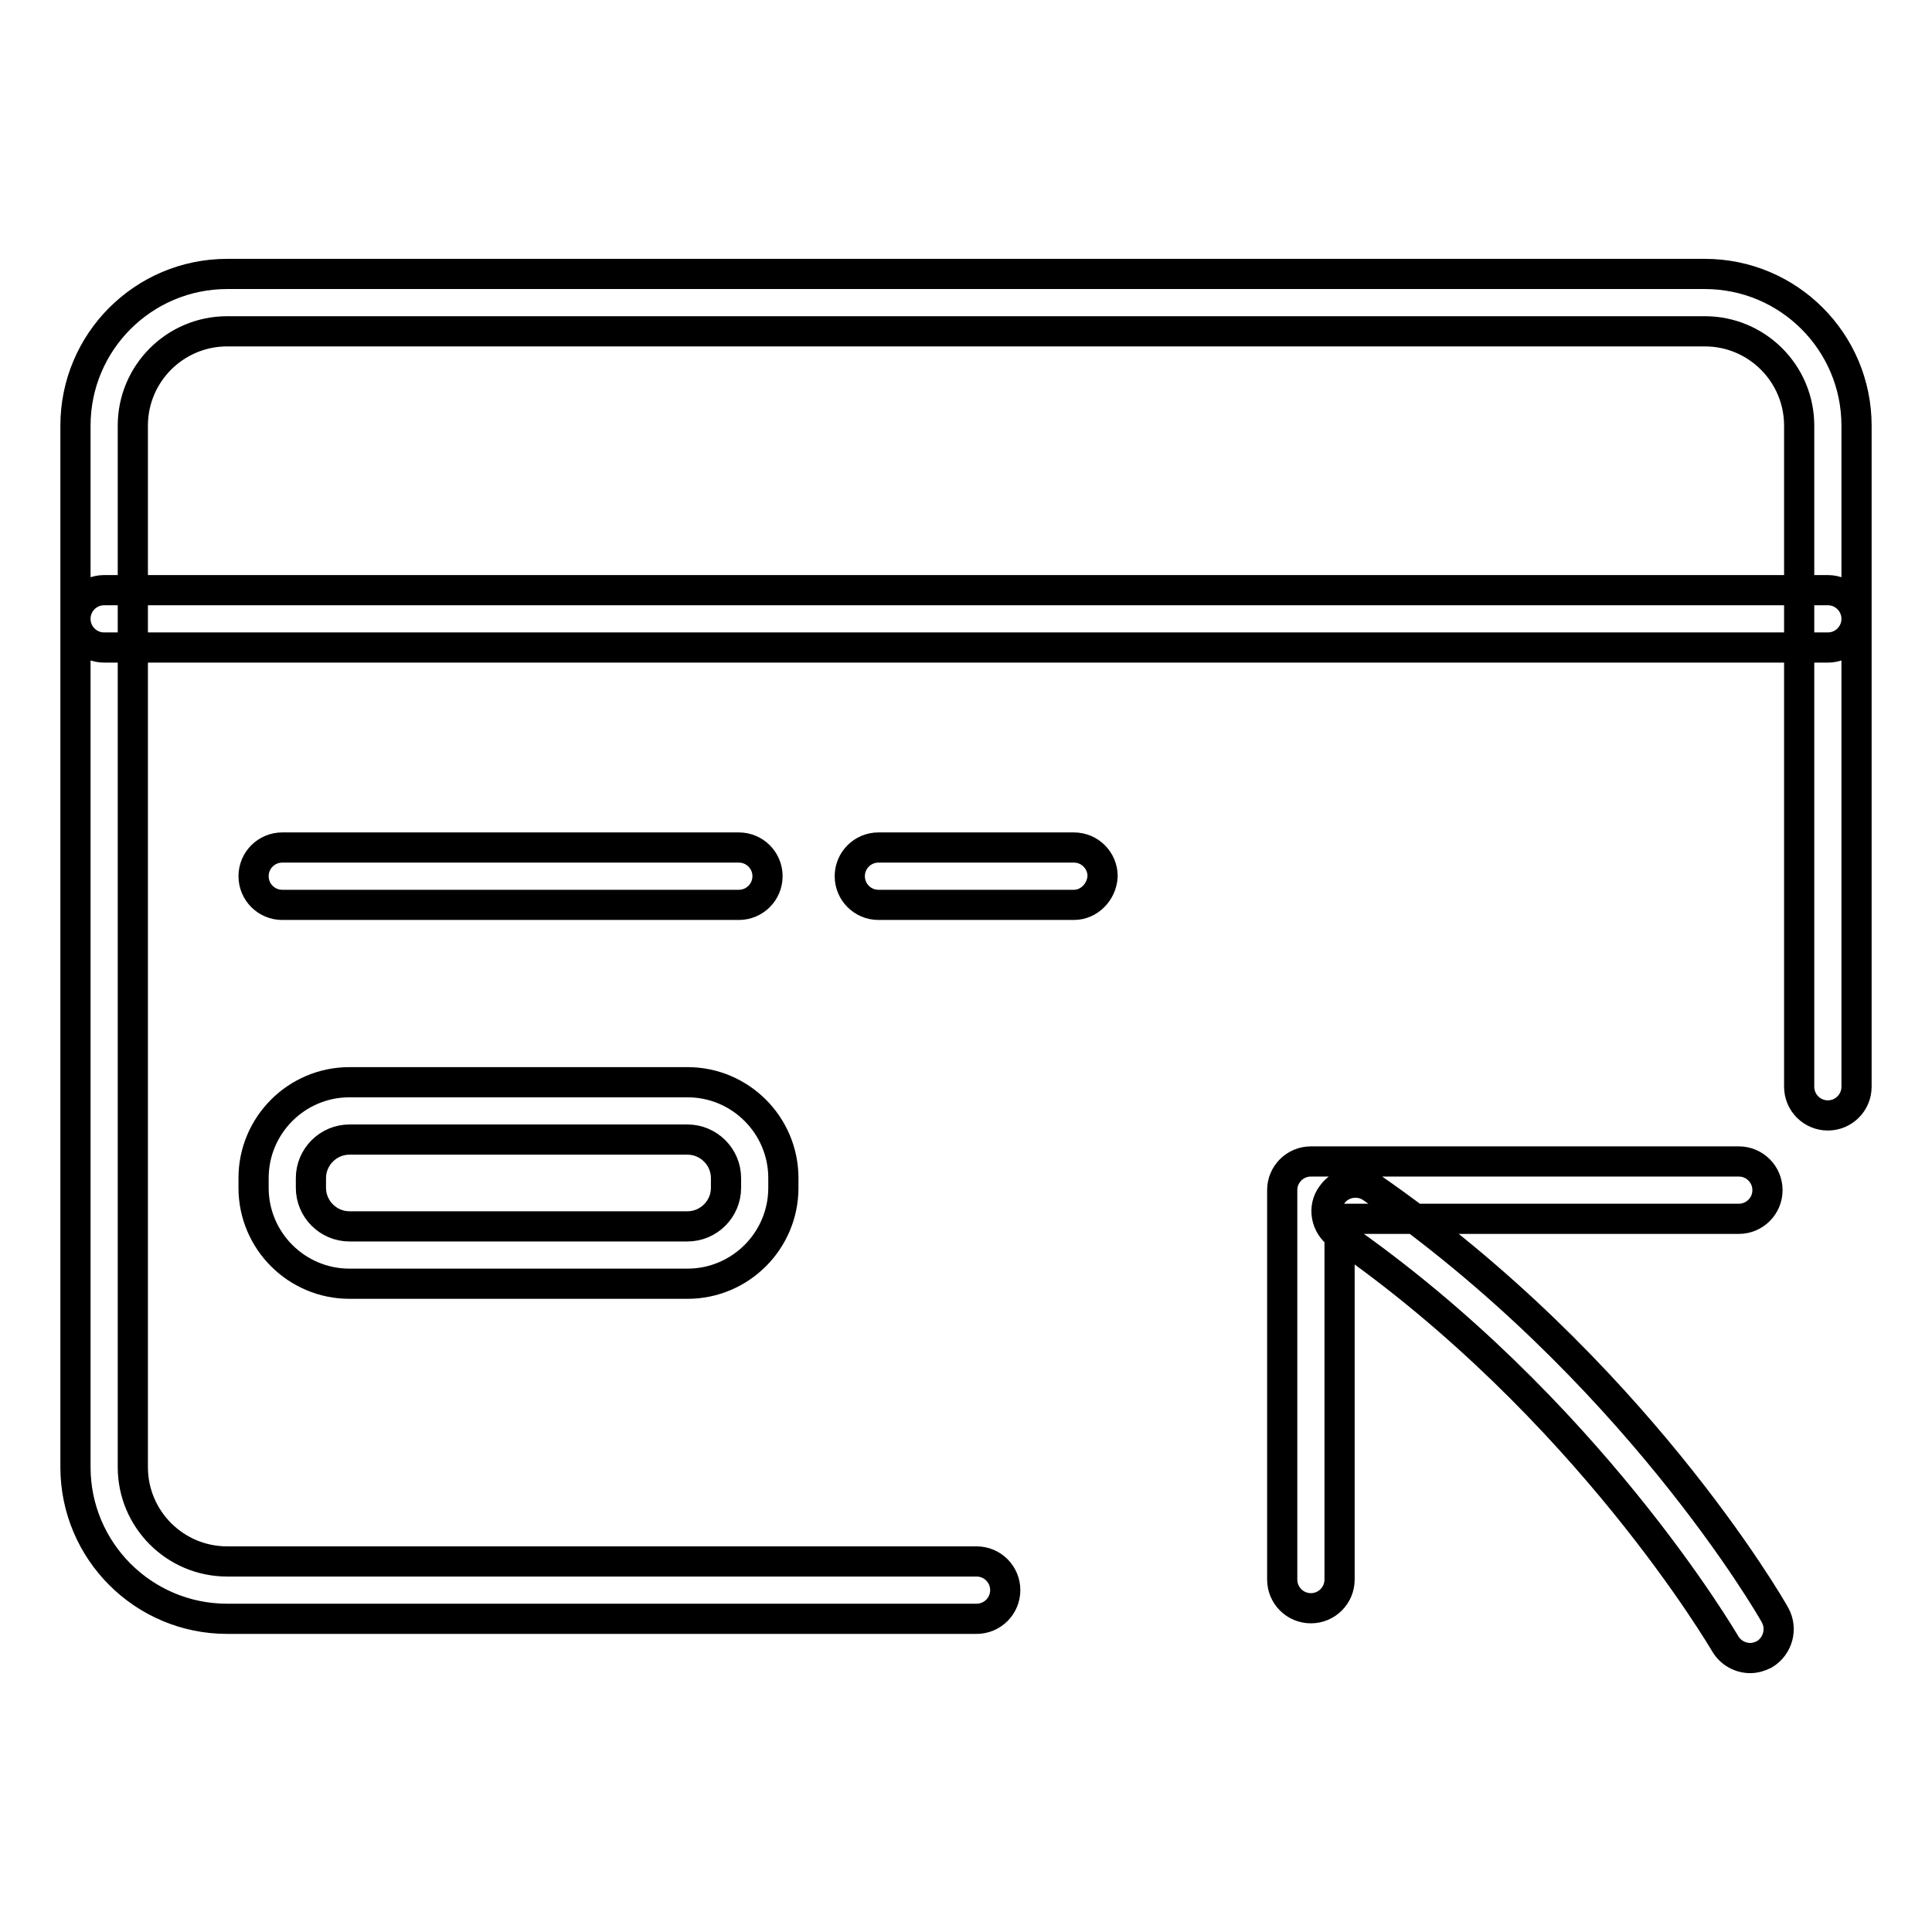 <?xml version="1.0" encoding="utf-8"?>
<!-- Svg Vector Icons : http://www.onlinewebfonts.com/icon -->
<!DOCTYPE svg PUBLIC "-//W3C//DTD SVG 1.1//EN" "http://www.w3.org/Graphics/SVG/1.1/DTD/svg11.dtd">
<svg version="1.1" xmlns="http://www.w3.org/2000/svg" xmlns:xlink="http://www.w3.org/1999/xlink" x="0px" y="0px" viewBox="0 0 256 256" enable-background="new 0 0 256 256" xml:space="preserve">
<g> <path stroke-width="4" fill-opacity="0" stroke="#000000"  d="M129.4,214.5H30.1c-11.1,0-20.1-9-20.1-20.1v-138c0-11.1,9-20.1,20.1-20.1h195.8c11.1,0,20.1,9,20.1,20.1 V144c0,2.1-1.7,3.8-3.8,3.8c-2.1,0-3.8-1.7-3.8-3.8V56.4c0-6.9-5.6-12.5-12.5-12.5H30.1c-6.9,0-12.5,5.6-12.5,12.5v138 c0,6.9,5.6,12.5,12.5,12.5h99.3c2.1,0,3.8,1.7,3.8,3.8S131.5,214.5,129.4,214.5L129.4,214.5z M231.9,219.7c-1.3,0-2.6-0.7-3.3-1.9 c-0.2-0.3-18.3-31.4-51.2-54.2c-1.7-1.2-2.2-3.6-0.9-5.3c1.2-1.7,3.6-2.1,5.3-0.9c34.4,23.8,52.7,55.3,53.4,56.6 c1,1.8,0.4,4.1-1.4,5.2C233.2,219.5,232.6,219.7,231.9,219.7z M173.7,213.1c-2.1,0-3.8-1.7-3.8-3.8v-51.6c0-2.1,1.7-3.8,3.8-3.8 h56.7c2.1,0,3.8,1.7,3.8,3.8s-1.7,3.8-3.8,3.8h-52.9v47.8C177.5,211.4,175.8,213.1,173.7,213.1z M242.2,85.8H13.8 c-2.1,0-3.8-1.7-3.8-3.8s1.7-3.8,3.8-3.8h228.4c2.1,0,3.8,1.7,3.8,3.8S244.3,85.8,242.2,85.8L242.2,85.8z M97.9,119.9H37.4 c-2.1,0-3.8-1.7-3.8-3.8c0-2.1,1.7-3.8,3.8-3.8h60.5c2.1,0,3.8,1.7,3.8,3.8S100,119.9,97.9,119.9z M142.3,119.9h-25.9 c-2.1,0-3.8-1.7-3.8-3.8c0-2.1,1.7-3.8,3.8-3.8h25.9c2.1,0,3.8,1.7,3.8,3.8C146,118.2,144.3,119.9,142.3,119.9z M91.1,170.1H46.3 c-7,0-12.7-5.7-12.7-12.7v-1.3c0-7,5.7-12.7,12.7-12.7h44.8c7,0,12.7,5.7,12.7,12.7v1.3C103.8,164.4,98.1,170.1,91.1,170.1z  M46.3,151c-2.8,0-5.1,2.3-5.1,5.1v1.3c0,2.8,2.3,5.1,5.1,5.1h44.8c2.8,0,5.1-2.3,5.1-5.1v-1.3c0-2.8-2.3-5.1-5.1-5.1H46.3z"/></g>
</svg>